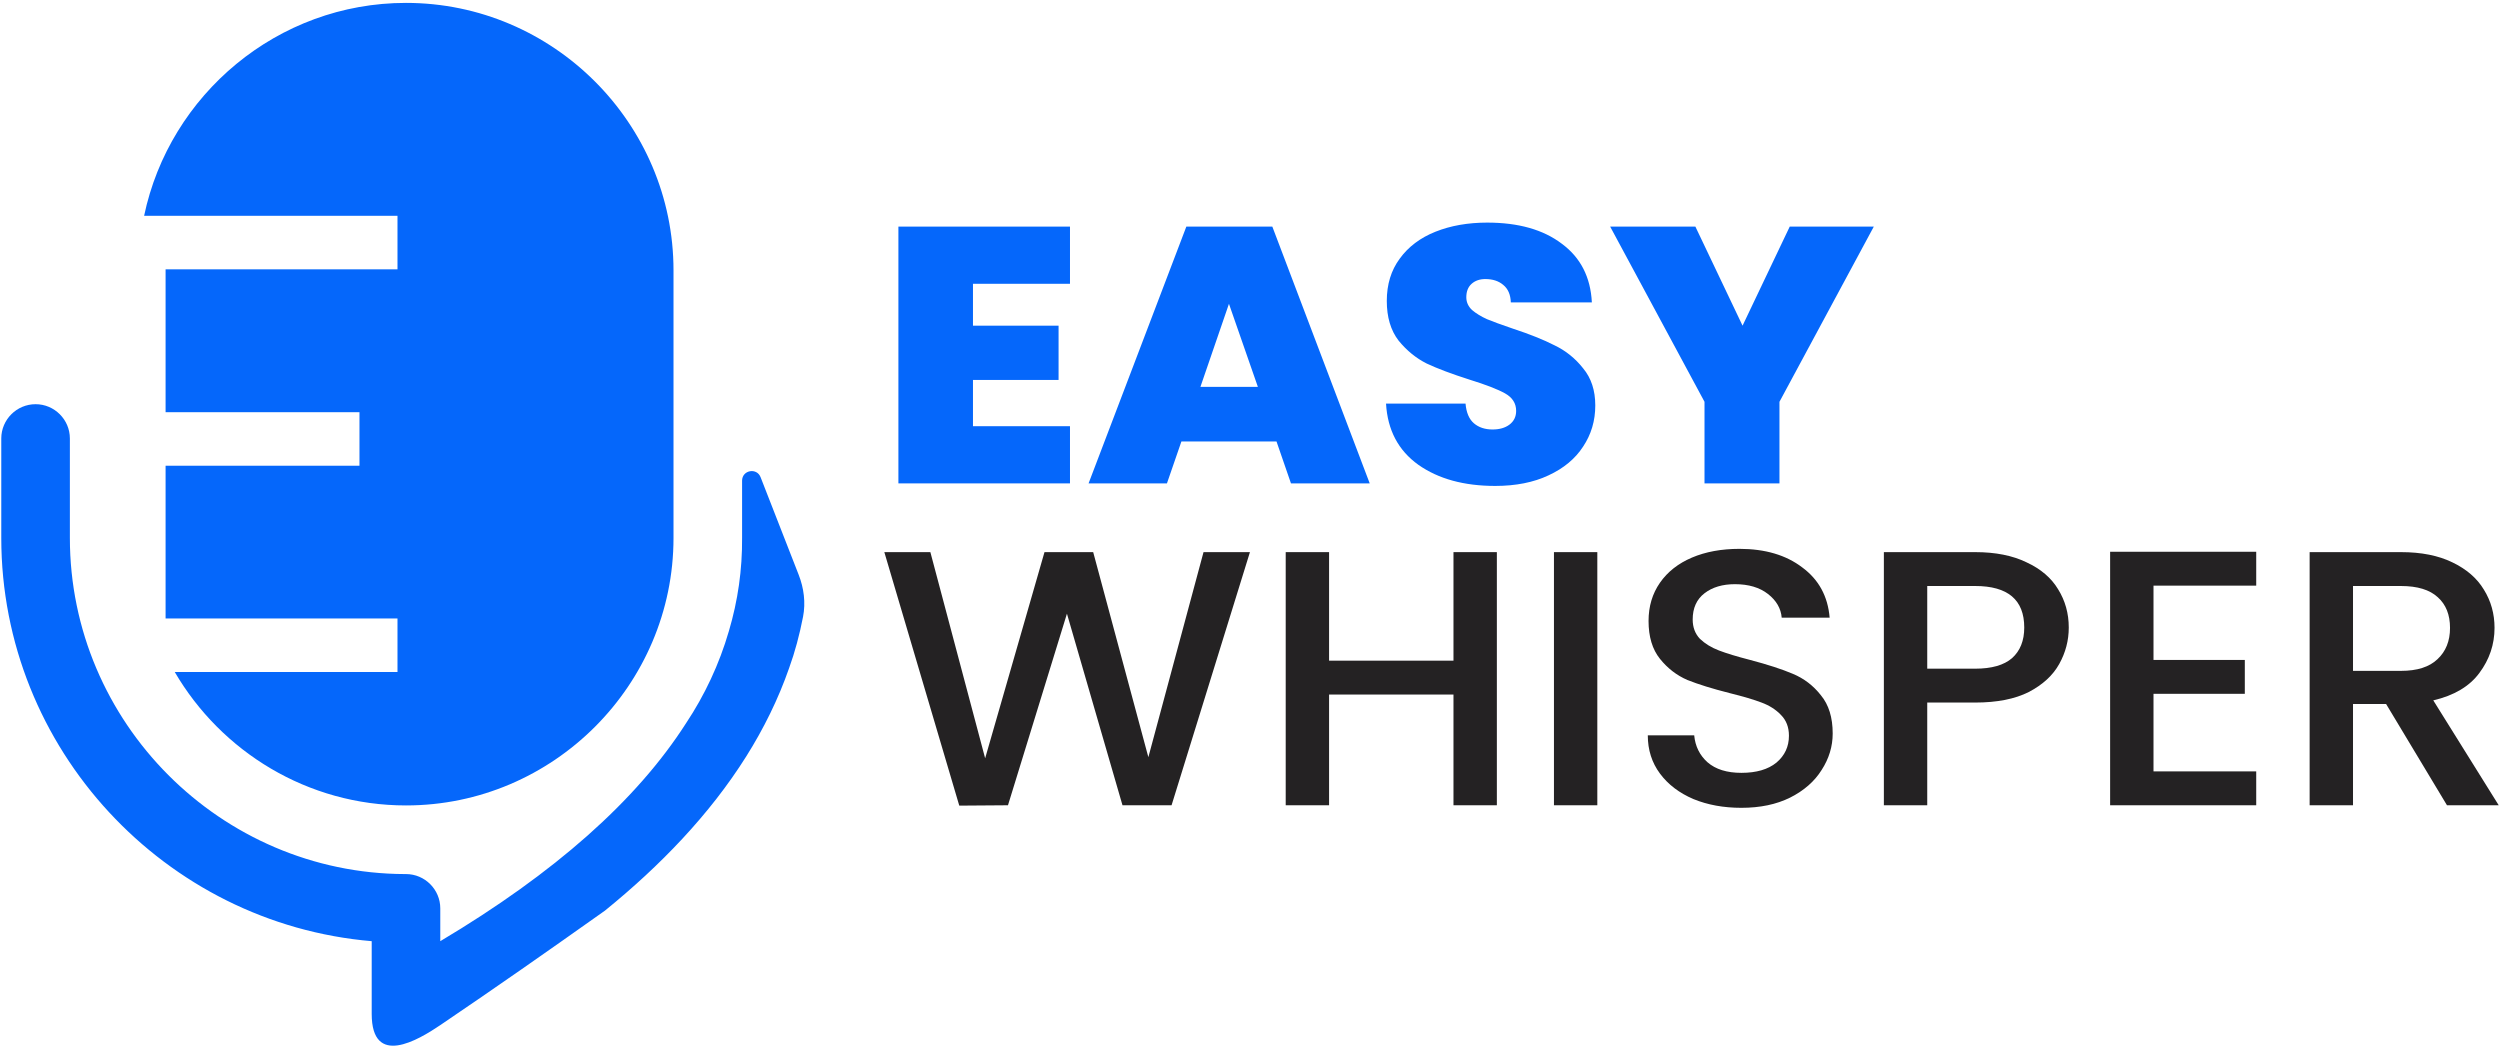 <?xml version="1.0" encoding="UTF-8"?> <svg xmlns="http://www.w3.org/2000/svg" width="751" height="315" viewBox="0 0 751 315" fill="none"> <path d="M562.892 68.072L534.55 120.7V145.209H512.035V120.7L483.692 68.072H509.292L523.464 97.833L537.635 68.072H562.892Z" fill="#0567FB"></path> <path d="M449.165 145.975C439.793 145.975 432.098 143.86 426.079 139.629C420.06 135.325 416.822 129.198 416.365 121.248H440.25C440.479 123.946 441.317 125.916 442.764 127.156C444.212 128.396 446.079 129.016 448.365 129.016C450.422 129.016 452.098 128.542 453.393 127.594C454.764 126.572 455.45 125.186 455.45 123.436C455.45 121.175 454.345 119.424 452.136 118.184C449.926 116.944 446.345 115.558 441.393 114.026C436.136 112.349 431.869 110.744 428.593 109.212C425.393 107.607 422.574 105.31 420.136 102.319C417.774 99.255 416.593 95.28 416.593 90.393C416.593 85.433 417.888 81.202 420.479 77.701C423.069 74.127 426.65 71.428 431.222 69.605C435.793 67.781 440.974 66.869 446.764 66.869C456.136 66.869 463.603 68.984 469.165 73.215C474.803 77.373 477.812 83.245 478.193 90.831H453.85C453.774 88.496 453.012 86.746 451.564 85.579C450.193 84.412 448.403 83.828 446.193 83.828C444.517 83.828 443.145 84.302 442.079 85.251C441.012 86.199 440.479 87.548 440.479 89.299C440.479 90.758 441.05 92.034 442.193 93.128C443.412 94.15 444.898 95.061 446.65 95.864C448.403 96.593 450.993 97.541 454.422 98.708C459.526 100.386 463.717 102.064 466.993 103.741C470.345 105.346 473.203 107.644 475.564 110.635C478.003 113.552 479.222 117.272 479.222 121.795C479.222 126.39 478.003 130.511 475.564 134.158C473.203 137.806 469.736 140.687 465.165 142.802C460.669 144.917 455.336 145.975 449.165 145.975Z" fill="#0567FB"></path> <path d="M383.464 132.626H354.892L350.549 145.209H327.007L356.378 68.072H382.207L411.464 145.209H387.807L383.464 132.626ZM377.864 116.214L369.178 91.268L360.607 116.214H377.864Z" fill="#0567FB"></path> <path d="M292.281 85.25V97.833H317.995V114.135H292.281V128.031H321.423V145.209H269.881V68.072H321.423V85.25H292.281Z" fill="#0567FB"></path> <path d="M735.073 241.902L716.787 211.485H706.844V241.902H693.815V165.859H721.244C727.339 165.859 732.482 166.881 736.673 168.923C740.939 170.965 744.101 173.701 746.158 177.129C748.292 180.557 749.358 184.387 749.358 188.617C749.358 193.577 747.834 198.1 744.787 202.185C741.815 206.196 737.206 208.932 730.958 210.391L750.615 241.902H735.073ZM706.844 201.528H721.244C726.12 201.528 729.777 200.361 732.215 198.027C734.73 195.693 735.987 192.556 735.987 188.617C735.987 184.678 734.768 181.615 732.33 179.427C729.892 177.165 726.196 176.035 721.244 176.035H706.844V201.528Z" fill="#242223"></path> <path d="M646.911 175.925V198.246H674.34V208.421H646.911V231.726H677.768V241.902H633.883V165.75H677.768V175.925H646.911Z" fill="#242223"></path> <path d="M621.457 188.508C621.457 192.374 620.504 196.021 618.6 199.449C616.695 202.878 613.647 205.686 609.457 207.874C605.266 209.989 599.895 211.047 593.342 211.047H578.942V241.902H565.914V165.859H593.342C599.438 165.859 604.58 166.881 608.771 168.923C613.038 170.892 616.2 173.591 618.257 177.02C620.39 180.448 621.457 184.277 621.457 188.508ZM593.342 200.872C598.295 200.872 601.99 199.814 604.428 197.699C606.866 195.51 608.085 192.447 608.085 188.508C608.085 180.193 603.171 176.035 593.342 176.035H578.942V200.872H593.342Z" fill="#242223"></path> <path d="M523.112 242.668C517.779 242.668 512.979 241.793 508.712 240.042C504.445 238.218 501.093 235.665 498.655 232.383C496.217 229.101 494.998 225.271 494.998 220.895H508.94C509.245 224.177 510.579 226.876 512.94 228.991C515.379 231.107 518.769 232.164 523.112 232.164C527.607 232.164 531.112 231.143 533.626 229.101C536.14 226.985 537.398 224.286 537.398 221.004C537.398 218.451 536.598 216.372 534.998 214.768C533.474 213.163 531.531 211.923 529.169 211.047C526.883 210.172 523.683 209.224 519.569 208.203C514.388 206.89 510.159 205.577 506.883 204.264C503.683 202.878 500.94 200.763 498.655 197.918C496.369 195.073 495.226 191.28 495.226 186.539C495.226 182.162 496.369 178.333 498.655 175.05C500.94 171.768 504.14 169.252 508.255 167.501C512.369 165.75 517.131 164.875 522.54 164.875C530.236 164.875 536.521 166.735 541.398 170.455C546.35 174.102 549.093 179.135 549.626 185.554H535.226C534.998 182.782 533.626 180.412 531.112 178.442C528.598 176.473 525.283 175.488 521.169 175.488C517.436 175.488 514.388 176.4 512.026 178.223C509.664 180.047 508.483 182.673 508.483 186.101C508.483 188.435 509.207 190.368 510.655 191.9C512.179 193.359 514.083 194.526 516.369 195.401C518.655 196.277 521.779 197.225 525.74 198.246C530.998 199.632 535.264 201.018 538.54 202.404C541.893 203.79 544.712 205.942 546.998 208.859C549.359 211.704 550.54 215.533 550.54 220.348C550.54 224.214 549.436 227.861 547.226 231.289C545.093 234.717 541.931 237.489 537.74 239.604C533.626 241.647 528.75 242.668 523.112 242.668Z" fill="#242223"></path> <path d="M479.835 165.859V241.902H466.807V165.859H479.835Z" fill="#242223"></path> <path d="M449.655 165.859V241.902H436.626V208.64H399.255V241.902H386.226V165.859H399.255V198.465H436.626V165.859H449.655Z" fill="#242223"></path> <path d="M375.481 165.859L351.938 241.902H337.195L320.509 184.35L302.795 241.902L288.166 242.011L265.652 165.859H279.481L295.938 227.787L313.766 165.859H328.395L344.966 227.459L361.538 165.859H375.481Z" fill="#242223"></path> <path d="M239.924 172.663C241.492 176.678 242.057 181.039 241.237 185.271C240.196 190.639 238.801 195.877 237.049 200.696C233.797 210.029 229.426 218.86 224.18 227.21C213.169 244.724 198.294 260.101 181.764 273.522H181.769C164.277 285.927 149.086 296.555 132.266 307.943C125.605 312.451 111.659 320.779 111.659 304.561V282.73C49.565 277.457 0.385 224.997 0.385 161.597V131.684C0.401 126.034 5.024 121.422 10.691 121.422C16.357 121.422 20.991 126.056 20.991 131.723V161.603C20.991 217.03 66.254 262.402 121.648 262.571H121.96C127.626 262.571 132.26 267.205 132.26 272.872V282.73C166.643 262.249 191.245 240.434 206.07 217.286C211.688 208.838 216.076 199.516 218.961 189.565C221.671 180.428 222.994 171.111 222.923 161.597V144.369C222.954 141.202 227.33 140.401 228.481 143.35L239.924 172.663Z" fill="#0567FB"></path> <path fill-rule="evenodd" clip-rule="evenodd" d="M52.492 201.869C66.453 225.792 92.412 241.954 121.96 241.954C166.157 241.954 202.322 205.79 202.322 161.592V81.231C202.322 37.033 166.163 0.869 121.96 0.869C83.375 0.869 50.919 28.426 43.293 64.828H119.406V80.911H49.743V123.832H107.986V139.915H49.743V185.786H119.406V201.869H52.492Z" fill="#0567FB"></path> </svg> 